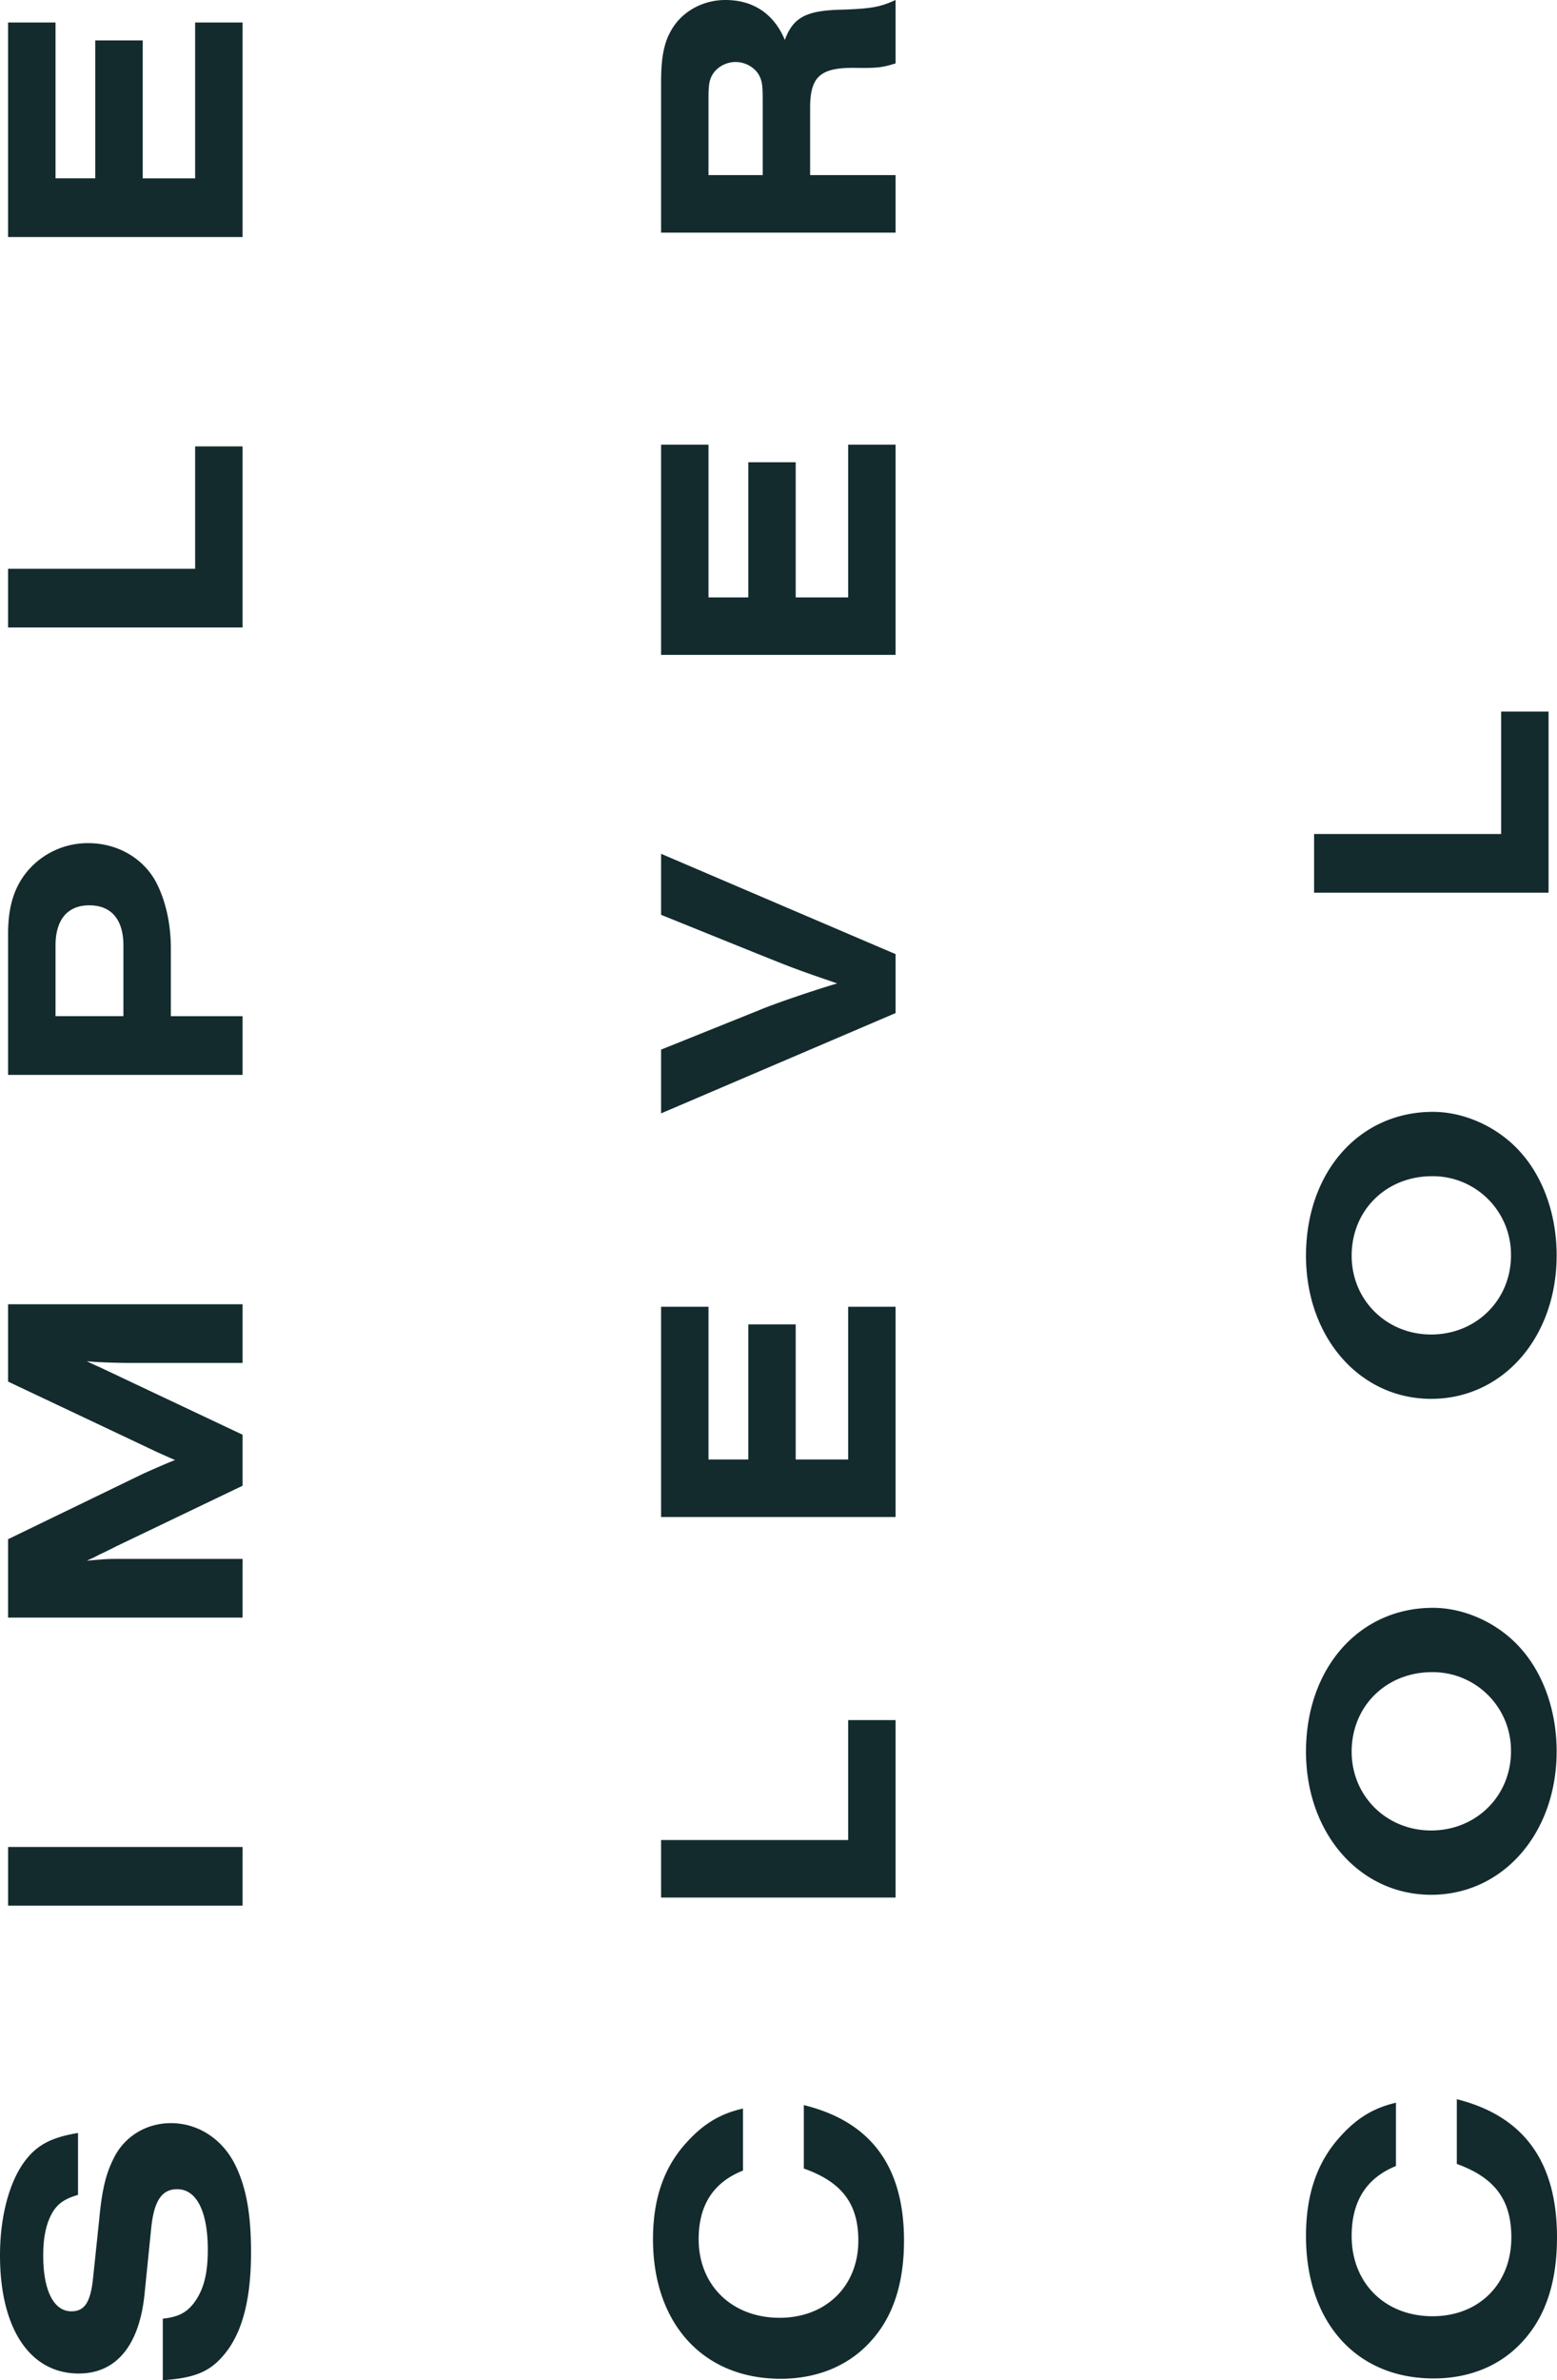 <svg version="1.1" id="Layer_1" xmlns="http://www.w3.org/2000/svg" x="0" y="0" width="61.994" height="94.735" xml:space="preserve"><path d="M61.658 28.322H59.77v4.872h-7.448v2.336h9.336v-7.208zm-7.84 21.657c0-1.807 1.372-3.165 3.207-3.165a3.117 3.117 0 013.137 3.151c0 1.778-1.387 3.15-3.179 3.15-1.779 0-3.165-1.372-3.165-3.136m-1.818 0c0 3.248 2.14 5.697 4.983 5.697 2.857 0 4.997-2.449 4.997-5.711 0-1.569-.504-3.039-1.399-4.061-.882-1.021-2.24-1.651-3.528-1.651-2.941 0-5.053 2.407-5.053 5.726m1.818 19.739c0-1.806 1.372-3.165 3.207-3.165a3.118 3.118 0 013.137 3.151c0 1.779-1.387 3.151-3.179 3.151-1.779 0-3.165-1.372-3.165-3.137m-1.818 0c0 3.249 2.14 5.697 4.983 5.697 2.857 0 4.997-2.448 4.997-5.711 0-1.568-.504-3.038-1.399-4.06-.882-1.021-2.24-1.651-3.528-1.651-2.941 0-5.053 2.407-5.053 5.725m6.005 16.409c1.512.546 2.171 1.428 2.171 2.926 0 1.848-1.289 3.136-3.137 3.136-1.891 0-3.221-1.316-3.221-3.192 0-1.386.588-2.31 1.764-2.786v-2.52c-.91.21-1.582.63-2.24 1.372C52.433 86.071 52 87.359 52 88.997c0 3.43 2 5.668 5.081 5.668 1.484 0 2.759-.545 3.64-1.581.853-.979 1.273-2.323 1.273-4.031 0-3.01-1.315-4.83-3.989-5.502v2.576zM30.368 6.97H28.21V3.923c0-.508.028-.714.14-.92.168-.316.546-.535.939-.535.392 0 .77.219.938.535.113.206.141.412.141.92V6.97zm1.888 0V4.239c.014-1.195.42-1.552 1.779-1.538.896.014 1.106-.014 1.623-.178V0c-.601.274-.937.343-2.099.384-1.457.027-1.975.301-2.31 1.206C30.815.548 29.989 0 28.882 0c-.868 0-1.665.425-2.099 1.11-.336.535-.461 1.125-.461 2.181V9.26h9.336V6.97h-3.402zm3.402 10.728H33.77v6.079h-2.088v-5.379h-1.888v5.379H28.21v-6.079h-1.888v8.368h9.336v-8.368zm0 20.277l-9.336-3.993v2.429l3.905 1.578c1.47.59 1.554.617 3.108 1.153-.896.26-2.548.823-3.122 1.07l-3.891 1.564v2.538l9.336-3.992v-2.347zm0 14.036H33.77v6.078h-2.088v-5.378h-1.888v5.378H28.21v-6.078h-1.888v8.368h9.336v-8.368zm0 16.45H33.77v4.775h-7.448v2.289h9.336v-7.064zM32.005 86.31c1.512.535 2.171 1.4 2.171 2.868 0 1.811-1.289 3.073-3.137 3.073-1.891 0-3.221-1.29-3.221-3.128 0-1.359.588-2.264 1.764-2.731v-2.469c-.91.205-1.582.617-2.24 1.344-.909.988-1.342 2.25-1.342 3.856 0 3.361 2 5.555 5.081 5.555 1.484 0 2.759-.535 3.64-1.549.853-.96 1.273-2.277 1.273-3.951 0-2.95-1.315-4.734-3.989-5.393v2.525zM9.659.896H7.77v6.202H5.683V1.609H3.794v5.488H2.211V.896H.322v8.538h9.337V.896zm0 16.87H7.77v4.872H.322v2.336h9.337v-7.208zM4.914 40.445H2.211V37.63c0-1.023.476-1.597 1.345-1.597.882 0 1.358.574 1.358 1.597v2.815zm4.745 2.337v-2.336H6.803v-2.689c0-.967-.196-1.863-.56-2.591-.503-.993-1.553-1.608-2.729-1.608a3.142 3.142 0 00-2.576 1.315c-.42.601-.616 1.315-.616 2.281v5.628h9.337zm0 9.129H.322v3.078l5.39 2.549.56.266.504.224.196.084c-.266.098-.742.308-1.246.532L.322 61.262v3.121h9.337v-2.336H4.675c-.448 0-.56.014-1.218.07l.308-.14c.126-.07.266-.14.392-.196.168-.084.322-.154.476-.238l5.026-2.409v-2.03L4.83 54.822l-.799-.378c-.182-.084-.322-.14-.574-.266.392.042.882.056 1.597.07h4.605v-2.337zm0 21.601H.323v2.336h9.336v-2.336zM3.107 84.895c-1.106.182-1.694.504-2.197 1.231-.574.839-.91 2.17-.91 3.64 0 2.913 1.189 4.703 3.135 4.703 1.484 0 2.409-1.105 2.619-3.148l.266-2.633c.112-1.092.42-1.555 1.036-1.555.77 0 1.218.883 1.218 2.409 0 .967-.168 1.611-.56 2.129-.294.378-.616.546-1.232.616v2.448c1.232-.083 1.848-.321 2.408-.979.741-.853 1.105-2.197 1.105-4.102 0-1.512-.182-2.562-.615-3.458-.504-1.049-1.484-1.693-2.576-1.693-.98 0-1.849.532-2.269 1.385-.322.63-.476 1.273-.588 2.478l-.238 2.269c-.098.994-.336 1.358-.868 1.358-.7 0-1.12-.826-1.12-2.213 0-.686.098-1.204.322-1.638.224-.42.504-.616 1.064-.784v-2.463z" fill="#142b2e"/></svg>
